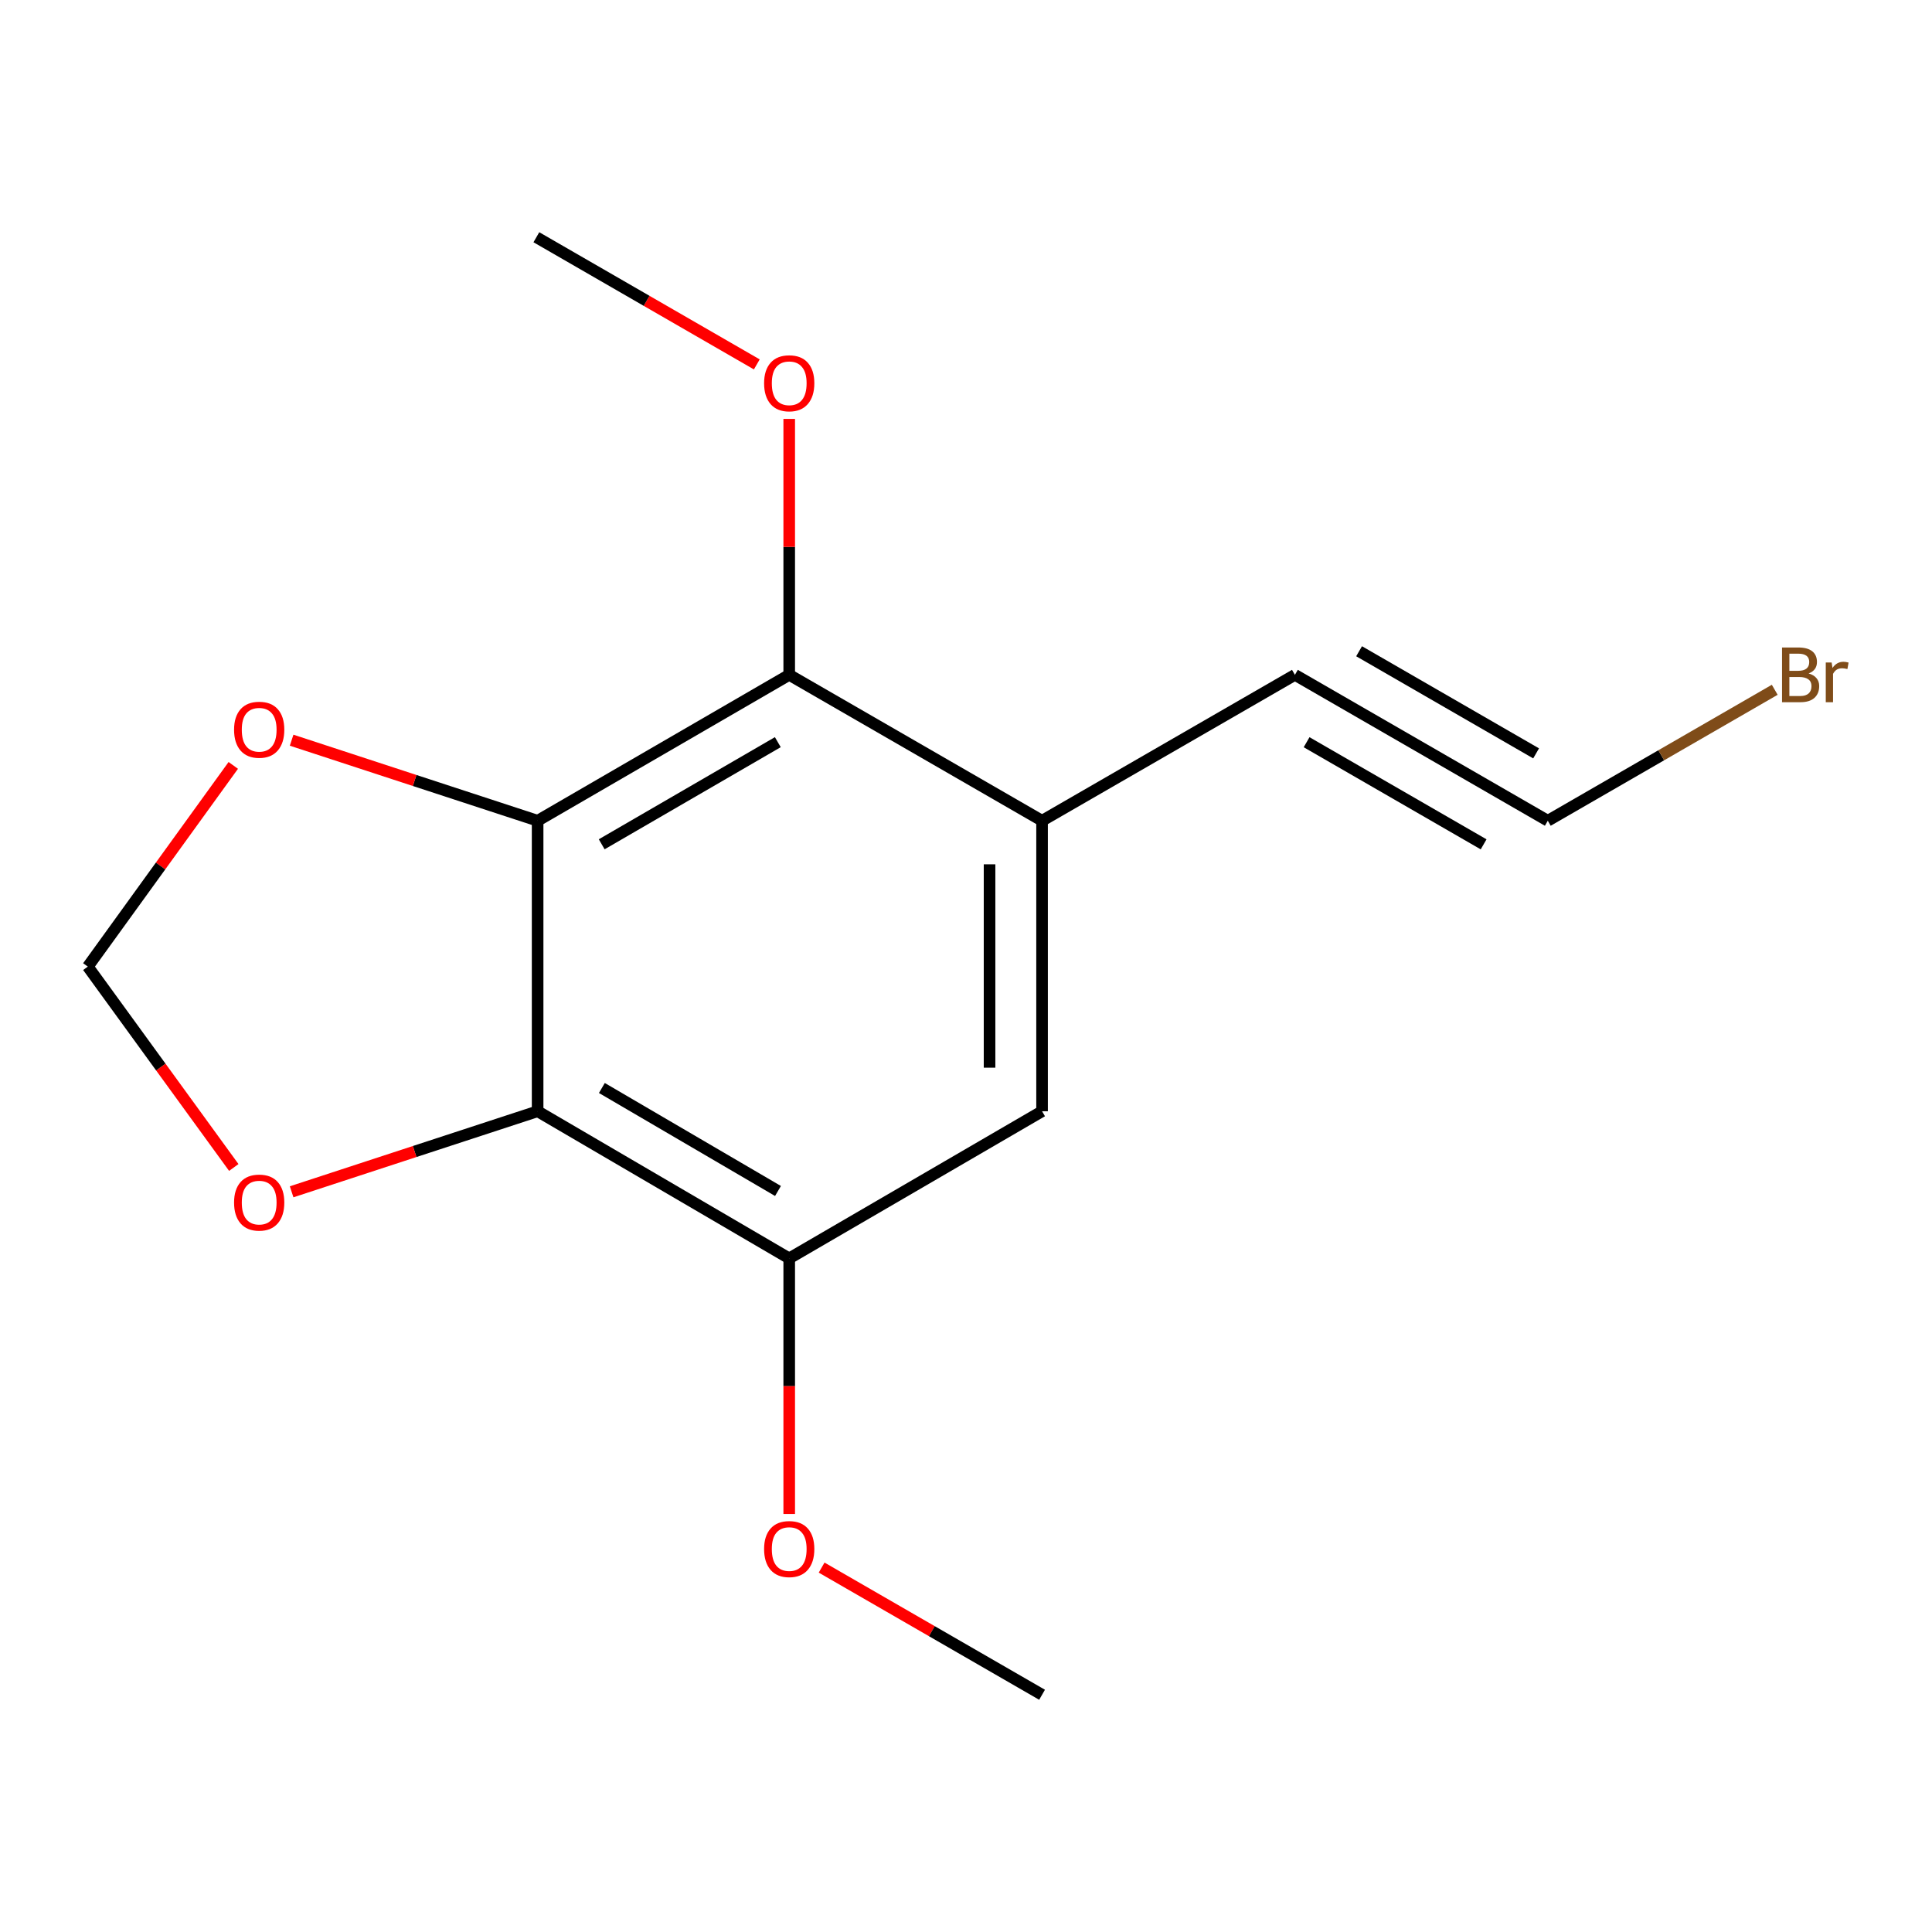 <?xml version='1.0' encoding='iso-8859-1'?>
<svg version='1.1' baseProfile='full'
              xmlns='http://www.w3.org/2000/svg'
                      xmlns:rdkit='http://www.rdkit.org/xml'
                      xmlns:xlink='http://www.w3.org/1999/xlink'
                  xml:space='preserve'
width='1000px' height='1000px' viewBox='0 0 1000 1000'>
<!-- END OF HEADER -->
<rect style='opacity:1.0;fill:#FFFFFF;stroke:none' width='1000' height='1000' x='0' y='0'> </rect>
<path class='bond-0' d='M 278.272,424.815 L 278.272,575.185' style='fill:none;fill-rule:evenodd;stroke:#000000;stroke-width:6px;stroke-linecap:butt;stroke-linejoin:miter;stroke-opacity:1' />
<path class='bond-1' d='M 278.272,424.815 L 408.497,349.299' style='fill:none;fill-rule:evenodd;stroke:#000000;stroke-width:6px;stroke-linecap:butt;stroke-linejoin:miter;stroke-opacity:1' />
<path class='bond-1' d='M 311.44,437.001 L 402.598,384.139' style='fill:none;fill-rule:evenodd;stroke:#000000;stroke-width:6px;stroke-linecap:butt;stroke-linejoin:miter;stroke-opacity:1' />
<path class='bond-7' d='M 278.272,424.815 L 214.608,403.97' style='fill:none;fill-rule:evenodd;stroke:#000000;stroke-width:6px;stroke-linecap:butt;stroke-linejoin:miter;stroke-opacity:1' />
<path class='bond-7' d='M 214.608,403.97 L 150.945,383.125' style='fill:none;fill-rule:evenodd;stroke:#FF0000;stroke-width:6px;stroke-linecap:butt;stroke-linejoin:miter;stroke-opacity:1' />
<path class='bond-3' d='M 278.272,575.185 L 408.497,651.336' style='fill:none;fill-rule:evenodd;stroke:#000000;stroke-width:6px;stroke-linecap:butt;stroke-linejoin:miter;stroke-opacity:1' />
<path class='bond-3' d='M 311.526,563.144 L 402.684,616.45' style='fill:none;fill-rule:evenodd;stroke:#000000;stroke-width:6px;stroke-linecap:butt;stroke-linejoin:miter;stroke-opacity:1' />
<path class='bond-8' d='M 278.272,575.185 L 214.608,596.03' style='fill:none;fill-rule:evenodd;stroke:#000000;stroke-width:6px;stroke-linecap:butt;stroke-linejoin:miter;stroke-opacity:1' />
<path class='bond-8' d='M 214.608,596.03 L 150.945,616.875' style='fill:none;fill-rule:evenodd;stroke:#FF0000;stroke-width:6px;stroke-linecap:butt;stroke-linejoin:miter;stroke-opacity:1' />
<path class='bond-2' d='M 408.497,349.299 L 539.371,424.815' style='fill:none;fill-rule:evenodd;stroke:#000000;stroke-width:6px;stroke-linecap:butt;stroke-linejoin:miter;stroke-opacity:1' />
<path class='bond-11' d='M 408.497,349.299 L 408.497,283.064' style='fill:none;fill-rule:evenodd;stroke:#000000;stroke-width:6px;stroke-linecap:butt;stroke-linejoin:miter;stroke-opacity:1' />
<path class='bond-11' d='M 408.497,283.064 L 408.497,216.83' style='fill:none;fill-rule:evenodd;stroke:#FF0000;stroke-width:6px;stroke-linecap:butt;stroke-linejoin:miter;stroke-opacity:1' />
<path class='bond-4' d='M 539.371,424.815 L 670.246,349.299' style='fill:none;fill-rule:evenodd;stroke:#000000;stroke-width:6px;stroke-linecap:butt;stroke-linejoin:miter;stroke-opacity:1' />
<path class='bond-16' d='M 539.371,424.815 L 539.371,575.185' style='fill:none;fill-rule:evenodd;stroke:#000000;stroke-width:6px;stroke-linecap:butt;stroke-linejoin:miter;stroke-opacity:1' />
<path class='bond-16' d='M 512.191,447.371 L 512.191,552.629' style='fill:none;fill-rule:evenodd;stroke:#000000;stroke-width:6px;stroke-linecap:butt;stroke-linejoin:miter;stroke-opacity:1' />
<path class='bond-6' d='M 408.497,651.336 L 539.371,575.185' style='fill:none;fill-rule:evenodd;stroke:#000000;stroke-width:6px;stroke-linecap:butt;stroke-linejoin:miter;stroke-opacity:1' />
<path class='bond-12' d='M 408.497,651.336 L 408.497,717.481' style='fill:none;fill-rule:evenodd;stroke:#000000;stroke-width:6px;stroke-linecap:butt;stroke-linejoin:miter;stroke-opacity:1' />
<path class='bond-12' d='M 408.497,717.481 L 408.497,783.626' style='fill:none;fill-rule:evenodd;stroke:#FF0000;stroke-width:6px;stroke-linecap:butt;stroke-linejoin:miter;stroke-opacity:1' />
<path class='bond-5' d='M 670.246,349.299 L 801.136,424.815' style='fill:none;fill-rule:evenodd;stroke:#000000;stroke-width:6px;stroke-linecap:butt;stroke-linejoin:miter;stroke-opacity:1' />
<path class='bond-5' d='M 676.296,384.169 L 767.919,437.031' style='fill:none;fill-rule:evenodd;stroke:#000000;stroke-width:6px;stroke-linecap:butt;stroke-linejoin:miter;stroke-opacity:1' />
<path class='bond-5' d='M 703.463,337.083 L 795.086,389.945' style='fill:none;fill-rule:evenodd;stroke:#000000;stroke-width:6px;stroke-linecap:butt;stroke-linejoin:miter;stroke-opacity:1' />
<path class='bond-10' d='M 801.136,424.815 L 859.867,390.923' style='fill:none;fill-rule:evenodd;stroke:#000000;stroke-width:6px;stroke-linecap:butt;stroke-linejoin:miter;stroke-opacity:1' />
<path class='bond-10' d='M 859.867,390.923 L 918.598,357.03' style='fill:none;fill-rule:evenodd;stroke:#7F4C19;stroke-width:6px;stroke-linecap:butt;stroke-linejoin:miter;stroke-opacity:1' />
<path class='bond-9' d='M 120.747,396.172 L 83.101,448.244' style='fill:none;fill-rule:evenodd;stroke:#FF0000;stroke-width:6px;stroke-linecap:butt;stroke-linejoin:miter;stroke-opacity:1' />
<path class='bond-9' d='M 83.101,448.244 L 45.455,500.317' style='fill:none;fill-rule:evenodd;stroke:#000000;stroke-width:6px;stroke-linecap:butt;stroke-linejoin:miter;stroke-opacity:1' />
<path class='bond-15' d='M 121.006,604.281 L 83.23,552.299' style='fill:none;fill-rule:evenodd;stroke:#FF0000;stroke-width:6px;stroke-linecap:butt;stroke-linejoin:miter;stroke-opacity:1' />
<path class='bond-15' d='M 83.23,552.299 L 45.455,500.317' style='fill:none;fill-rule:evenodd;stroke:#000000;stroke-width:6px;stroke-linecap:butt;stroke-linejoin:miter;stroke-opacity:1' />
<path class='bond-13' d='M 391.72,188.616 L 334.671,155.705' style='fill:none;fill-rule:evenodd;stroke:#FF0000;stroke-width:6px;stroke-linecap:butt;stroke-linejoin:miter;stroke-opacity:1' />
<path class='bond-13' d='M 334.671,155.705 L 277.622,122.794' style='fill:none;fill-rule:evenodd;stroke:#000000;stroke-width:6px;stroke-linecap:butt;stroke-linejoin:miter;stroke-opacity:1' />
<path class='bond-14' d='M 425.274,811.384 L 482.323,844.295' style='fill:none;fill-rule:evenodd;stroke:#FF0000;stroke-width:6px;stroke-linecap:butt;stroke-linejoin:miter;stroke-opacity:1' />
<path class='bond-14' d='M 482.323,844.295 L 539.371,877.206' style='fill:none;fill-rule:evenodd;stroke:#000000;stroke-width:6px;stroke-linecap:butt;stroke-linejoin:miter;stroke-opacity:1' />
<path  class='atom-8' d='M 121.154 377.707
Q 121.154 370.907, 124.514 367.107
Q 127.874 363.307, 134.154 363.307
Q 140.434 363.307, 143.794 367.107
Q 147.154 370.907, 147.154 377.707
Q 147.154 384.587, 143.754 388.507
Q 140.354 392.387, 134.154 392.387
Q 127.914 392.387, 124.514 388.507
Q 121.154 384.627, 121.154 377.707
M 134.154 389.187
Q 138.474 389.187, 140.794 386.307
Q 143.154 383.387, 143.154 377.707
Q 143.154 372.147, 140.794 369.347
Q 138.474 366.507, 134.154 366.507
Q 129.834 366.507, 127.474 369.307
Q 125.154 372.107, 125.154 377.707
Q 125.154 383.427, 127.474 386.307
Q 129.834 389.187, 134.154 389.187
' fill='#FF0000'/>
<path  class='atom-9' d='M 121.154 622.453
Q 121.154 615.653, 124.514 611.853
Q 127.874 608.053, 134.154 608.053
Q 140.434 608.053, 143.794 611.853
Q 147.154 615.653, 147.154 622.453
Q 147.154 629.333, 143.754 633.253
Q 140.354 637.133, 134.154 637.133
Q 127.914 637.133, 124.514 633.253
Q 121.154 629.373, 121.154 622.453
M 134.154 633.933
Q 138.474 633.933, 140.794 631.053
Q 143.154 628.133, 143.154 622.453
Q 143.154 616.893, 140.794 614.093
Q 138.474 611.253, 134.154 611.253
Q 129.834 611.253, 127.474 614.053
Q 125.154 616.853, 125.154 622.453
Q 125.154 628.173, 127.474 631.053
Q 129.834 633.933, 134.154 633.933
' fill='#FF0000'/>
<path  class='atom-11' d='M 936.135 348.579
Q 938.855 349.339, 940.215 351.019
Q 941.615 352.659, 941.615 355.099
Q 941.615 359.019, 939.095 361.259
Q 936.615 363.459, 931.895 363.459
L 922.375 363.459
L 922.375 335.139
L 930.735 335.139
Q 935.575 335.139, 938.015 337.099
Q 940.455 339.059, 940.455 342.659
Q 940.455 346.939, 936.135 348.579
M 926.175 338.339
L 926.175 347.219
L 930.735 347.219
Q 933.535 347.219, 934.975 346.099
Q 936.455 344.939, 936.455 342.659
Q 936.455 338.339, 930.735 338.339
L 926.175 338.339
M 931.895 360.259
Q 934.655 360.259, 936.135 358.939
Q 937.615 357.619, 937.615 355.099
Q 937.615 352.779, 935.975 351.619
Q 934.375 350.419, 931.295 350.419
L 926.175 350.419
L 926.175 360.259
L 931.895 360.259
' fill='#7F4C19'/>
<path  class='atom-11' d='M 948.055 342.899
L 948.495 345.739
Q 950.655 342.539, 954.175 342.539
Q 955.295 342.539, 956.815 342.939
L 956.215 346.299
Q 954.495 345.899, 953.535 345.899
Q 951.855 345.899, 950.735 346.579
Q 949.655 347.219, 948.775 348.779
L 948.775 363.459
L 945.015 363.459
L 945.015 342.899
L 948.055 342.899
' fill='#7F4C19'/>
<path  class='atom-12' d='M 395.497 198.375
Q 395.497 191.575, 398.857 187.775
Q 402.217 183.975, 408.497 183.975
Q 414.777 183.975, 418.137 187.775
Q 421.497 191.575, 421.497 198.375
Q 421.497 205.255, 418.097 209.175
Q 414.697 213.055, 408.497 213.055
Q 402.257 213.055, 398.857 209.175
Q 395.497 205.295, 395.497 198.375
M 408.497 209.855
Q 412.817 209.855, 415.137 206.975
Q 417.497 204.055, 417.497 198.375
Q 417.497 192.815, 415.137 190.015
Q 412.817 187.175, 408.497 187.175
Q 404.177 187.175, 401.817 189.975
Q 399.497 192.775, 399.497 198.375
Q 399.497 204.095, 401.817 206.975
Q 404.177 209.855, 408.497 209.855
' fill='#FF0000'/>
<path  class='atom-13' d='M 395.497 801.785
Q 395.497 794.985, 398.857 791.185
Q 402.217 787.385, 408.497 787.385
Q 414.777 787.385, 418.137 791.185
Q 421.497 794.985, 421.497 801.785
Q 421.497 808.665, 418.097 812.585
Q 414.697 816.465, 408.497 816.465
Q 402.257 816.465, 398.857 812.585
Q 395.497 808.705, 395.497 801.785
M 408.497 813.265
Q 412.817 813.265, 415.137 810.385
Q 417.497 807.465, 417.497 801.785
Q 417.497 796.225, 415.137 793.425
Q 412.817 790.585, 408.497 790.585
Q 404.177 790.585, 401.817 793.385
Q 399.497 796.185, 399.497 801.785
Q 399.497 807.505, 401.817 810.385
Q 404.177 813.265, 408.497 813.265
' fill='#FF0000'/>
</svg>
